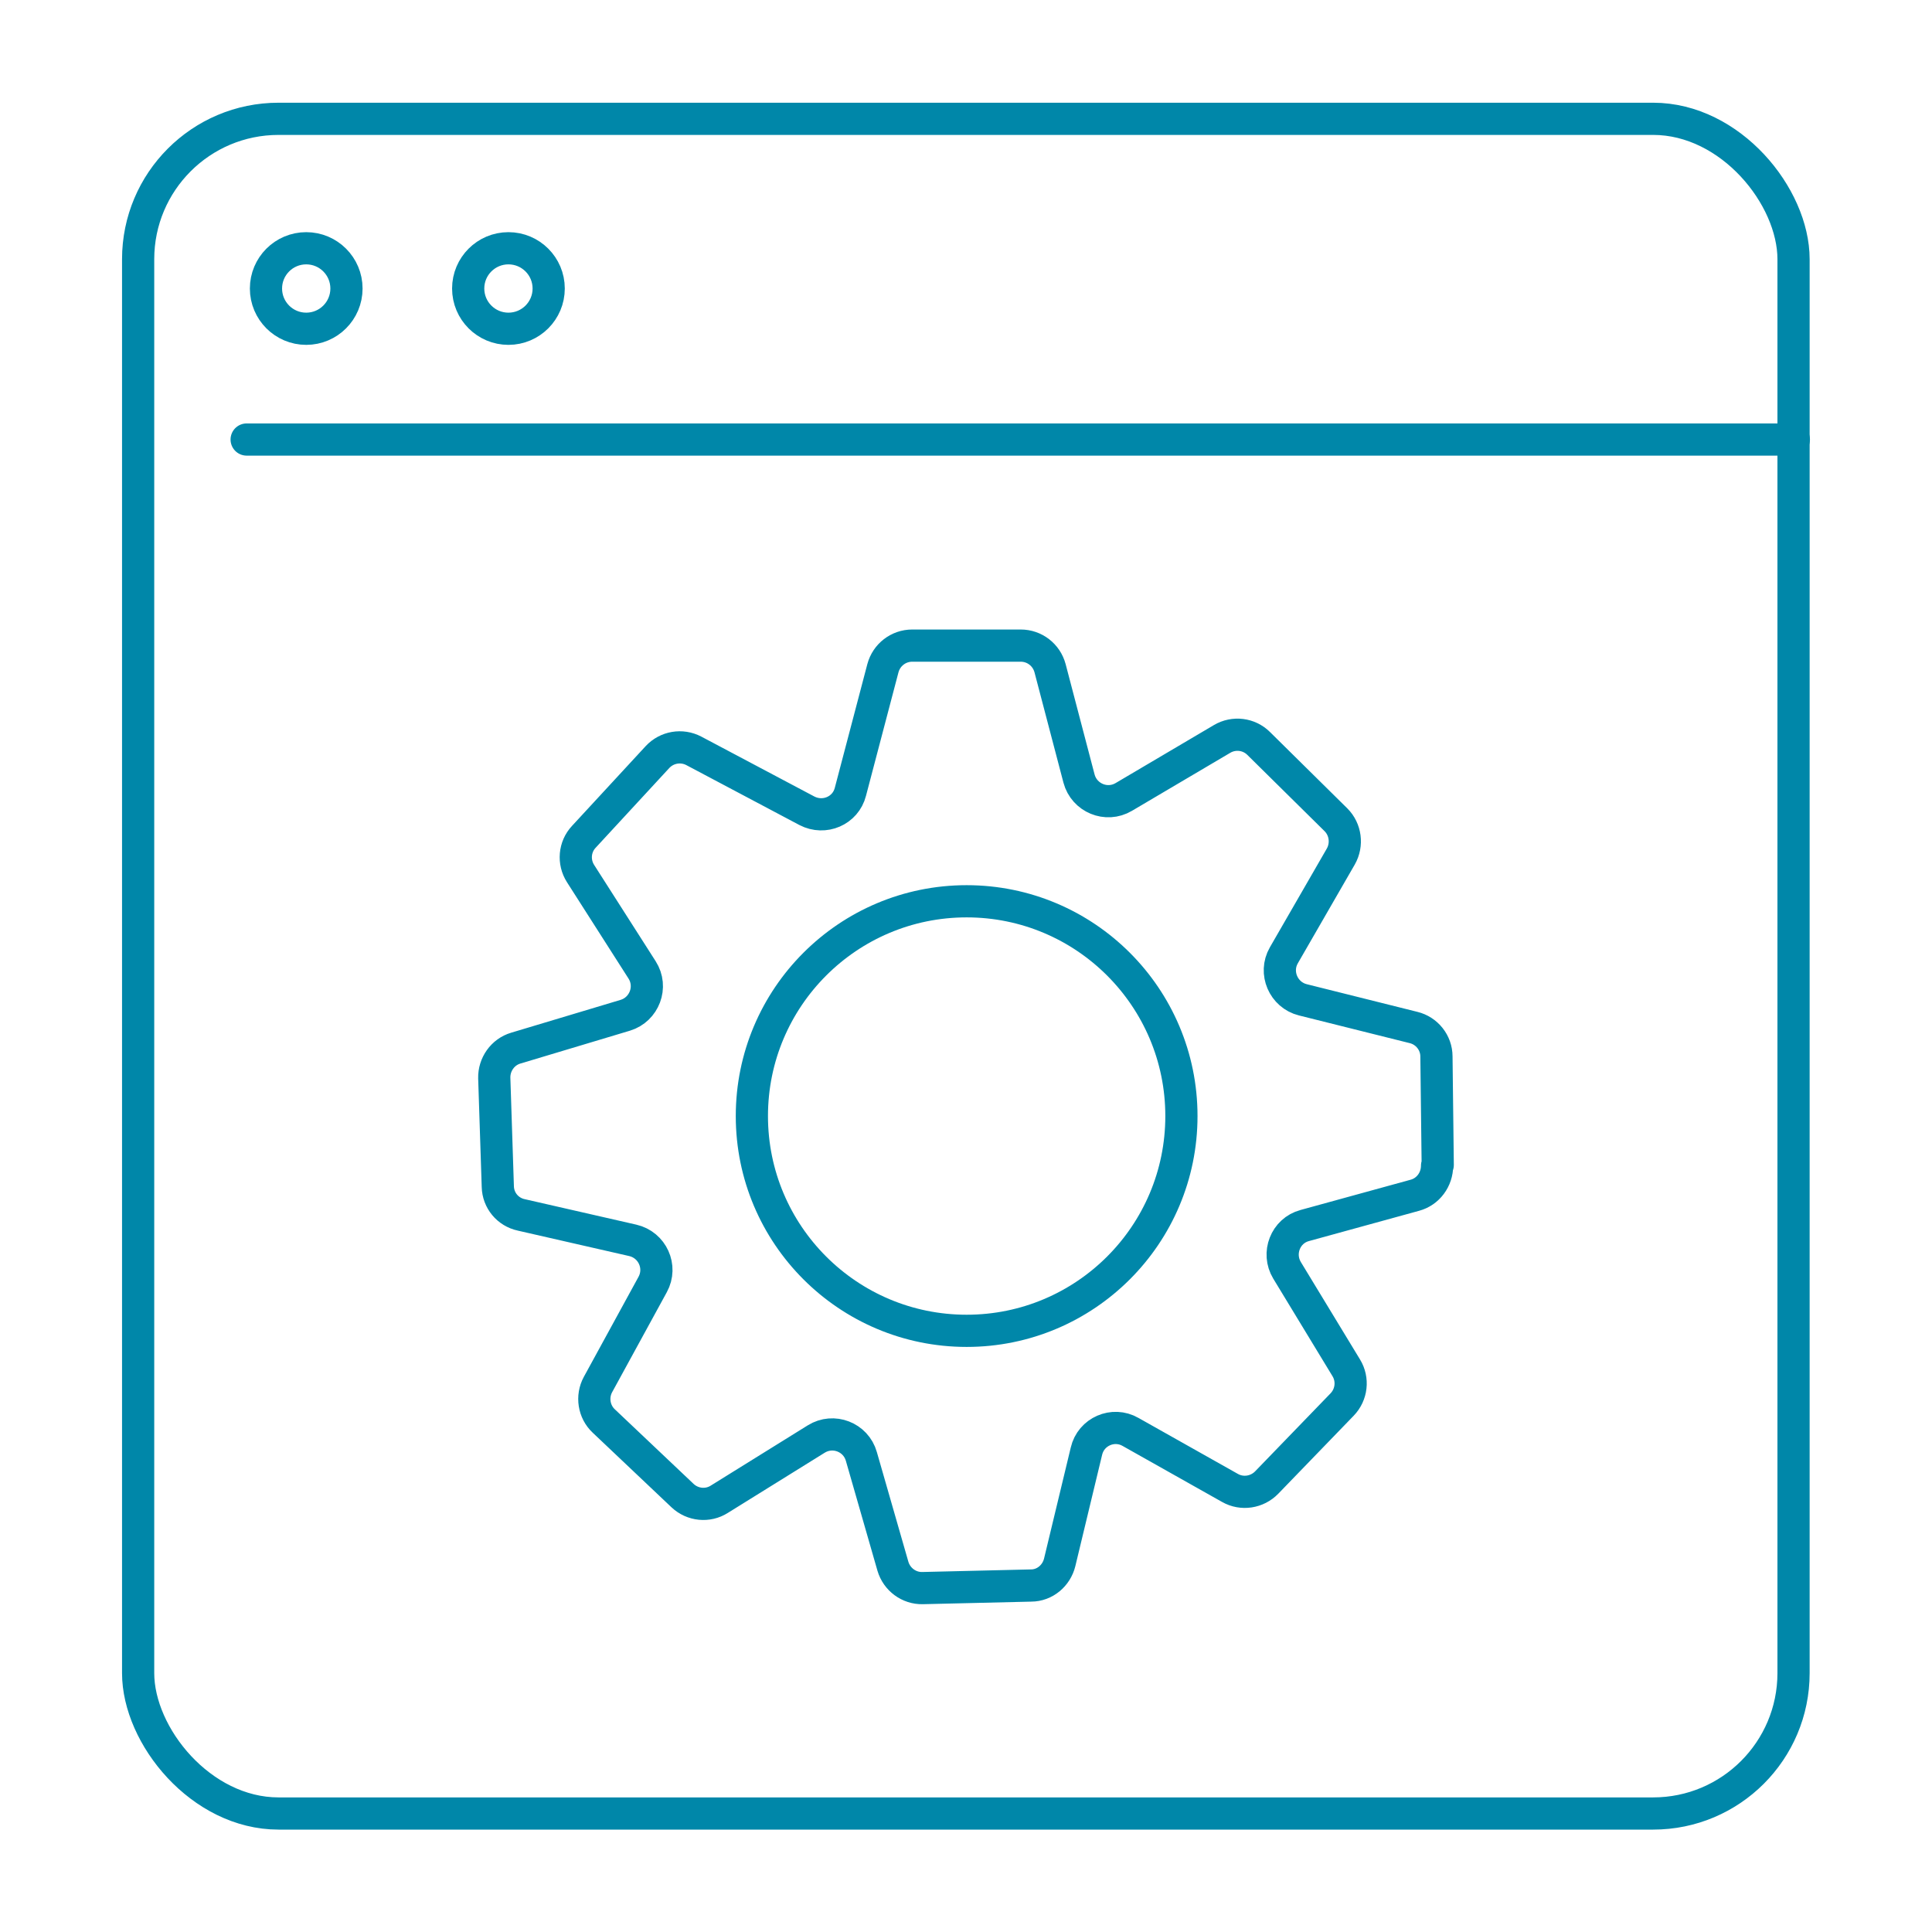 <?xml version="1.0" encoding="UTF-8"?>
<svg id="_圖層_1" data-name="圖層 1" xmlns="http://www.w3.org/2000/svg" viewBox="0 0 60 60">
  <defs>
    <style>
      .cls-1 {
        fill: none;
        stroke: #0087a9;
        stroke-linecap: round;
        stroke-linejoin: round;
      }
    </style>
  </defs>
  <rect class="cls-1" x="4.29" y="3.69" width="51.41" height="52.63" rx="4.36" ry="4.36"/>
  <line class="cls-1" x1="7.66" y1="13.65" x2="55.71" y2="13.65"/>
  <circle class="cls-1" cx="9.51" cy="8.96" r="1.25"/>
  <circle class="cls-1" cx="15.79" cy="8.96" r="1.25"/>
  <g>
    <circle class="cls-1" cx="30.02" cy="34.66" r="6.67"/>
    <path class="cls-1" d="M44.65,36.18l-.04-3.37c0-.43-.3-.8-.71-.9l-3.44-.86c-.6-.15-.9-.84-.59-1.38l1.77-3.07c.21-.37.15-.84-.15-1.14l-2.4-2.37c-.3-.3-.77-.36-1.14-.14l-3.05,1.8c-.54.32-1.23.03-1.39-.57l-.9-3.43c-.11-.41-.48-.7-.91-.7h-3.37c-.43,0-.8.29-.91.7l-1.01,3.84c-.15.59-.81.87-1.35.59l-3.51-1.86c-.38-.2-.84-.12-1.13.19l-2.29,2.48c-.29.31-.33.78-.1,1.14l1.91,2.99c.34.53.07,1.23-.52,1.41l-3.4,1.02c-.41.12-.68.51-.67.93l.11,3.37c.01.43.31.79.73.88l3.46.79c.61.14.92.82.62,1.37l-1.7,3.11c-.2.37-.13.84.18,1.13l2.45,2.32c.31.29.78.34,1.14.11l3.01-1.87c.53-.33,1.23-.06,1.4.54l.98,3.41c.12.41.5.69.92.68l3.37-.08c.43,0,.79-.31.89-.72l.83-3.45c.14-.61.83-.91,1.37-.6l3.09,1.74c.37.21.84.14,1.14-.17l2.34-2.42c.3-.31.35-.78.13-1.14l-1.84-3.03c-.32-.53-.05-1.23.55-1.39l3.42-.94c.41-.11.69-.49.69-.92Z"/>
  </g>
</svg>